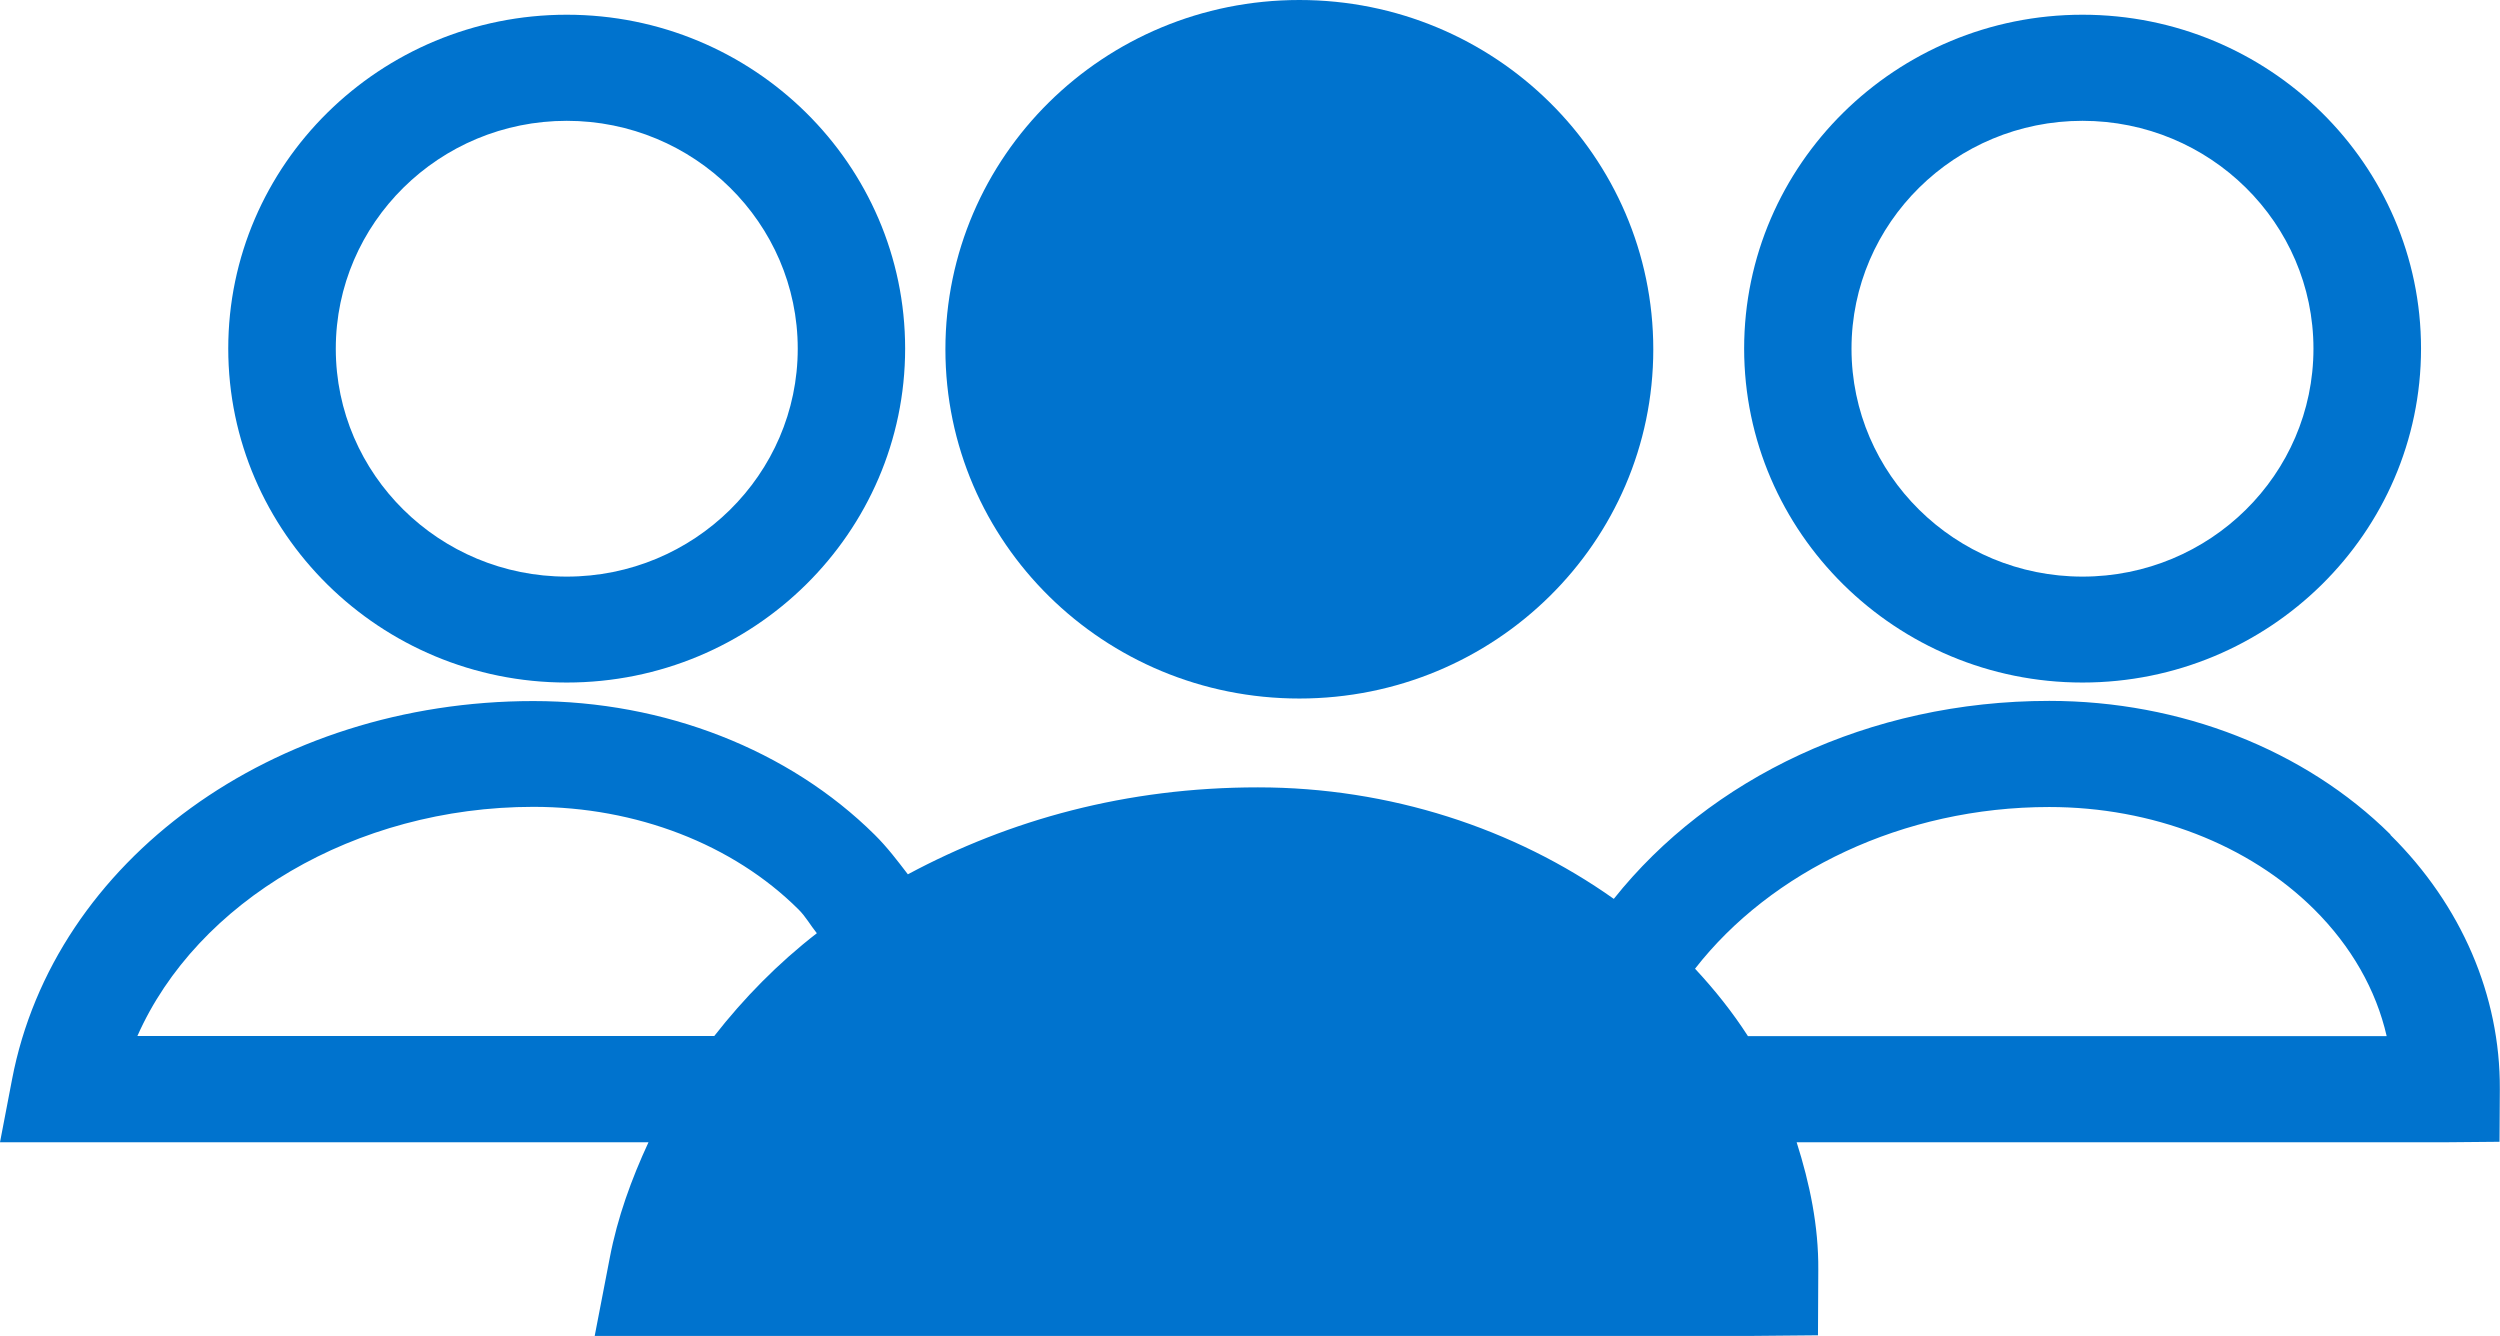 <svg
  xmlns="http://www.w3.org/2000/svg"
  width="73"
  height="39"
  viewBox="0 0 73 39"
  fill="none"
>
  <g clip-path="url(#clip0_759_44)">
    <path
      d="M37.941 20.397C43.65 20.397 48.276 15.833 48.276 10.201C48.276 4.569 43.655 0 37.941 0C32.228 0 27.606 4.564 27.606 10.201C27.606 15.838 32.233 20.397 37.941 20.397Z"
      fill="#0073CE"
    />
    <path
      d="M16.55 19.93C22.001 19.93 26.43 15.556 26.43 10.178C26.43 4.8 22.001 0.43 16.55 0.43C11.099 0.43 6.665 4.8 6.665 10.178C6.665 15.556 11.099 19.93 16.55 19.93ZM16.55 3.528C20.267 3.528 23.294 6.511 23.294 10.182C23.294 13.854 20.267 16.837 16.55 16.837C12.833 16.837 9.805 13.854 9.805 10.182C9.805 6.511 12.828 3.528 16.55 3.528Z"
      fill="#0073CE"
    />
    <path
      d="M69.803 24.369C67.301 21.891 63.668 20.466 59.839 20.466C54.566 20.466 49.916 22.737 47.123 26.247C44.212 24.184 40.571 22.991 36.732 22.991C32.893 22.991 29.486 23.934 26.51 25.53C26.205 25.132 25.905 24.735 25.54 24.374C23.037 21.895 19.404 20.471 15.575 20.471C7.982 20.471 1.575 25.114 0.352 31.518L0 33.354H18.936C18.439 34.427 18.031 35.546 17.806 36.725L17.365 39.009H51.145L53.085 38.991L53.094 37.076C53.104 35.805 52.846 34.561 52.462 33.354H71.425L72.986 33.34L72.995 31.8C73.009 29.072 71.875 26.432 69.799 24.378L69.803 24.369ZM4.012 30.251C5.746 26.33 10.368 23.56 15.575 23.56C18.575 23.56 21.401 24.651 23.313 26.552C23.529 26.765 23.665 27.019 23.852 27.25C22.713 28.133 21.72 29.146 20.857 30.251H4.012ZM51.037 30.251C50.592 29.558 50.071 28.905 49.495 28.286C51.707 25.447 55.56 23.565 59.839 23.565C62.839 23.565 65.665 24.656 67.577 26.556C68.655 27.629 69.382 28.901 69.691 30.256H51.037V30.251Z"
      fill="#0073CE"
    />
    <path
      d="M60.809 19.93C66.26 19.93 70.694 15.556 70.694 10.178C70.694 4.8 66.26 0.43 60.809 0.43C55.358 0.43 50.929 4.804 50.929 10.178C50.929 15.551 55.363 19.93 60.809 19.93ZM60.809 3.528C64.53 3.528 67.553 6.511 67.553 10.182C67.553 13.854 64.53 16.837 60.809 16.837C57.087 16.837 54.064 13.854 54.064 10.182C54.064 6.511 57.087 3.528 60.809 3.528Z"
      fill="#0073CE"
    />
  </g>
  <defs>
    <clipPath id="clip0_759_44">
      <rect width="73" height="39" fill="white" />
    </clipPath>
  </defs>
</svg>
